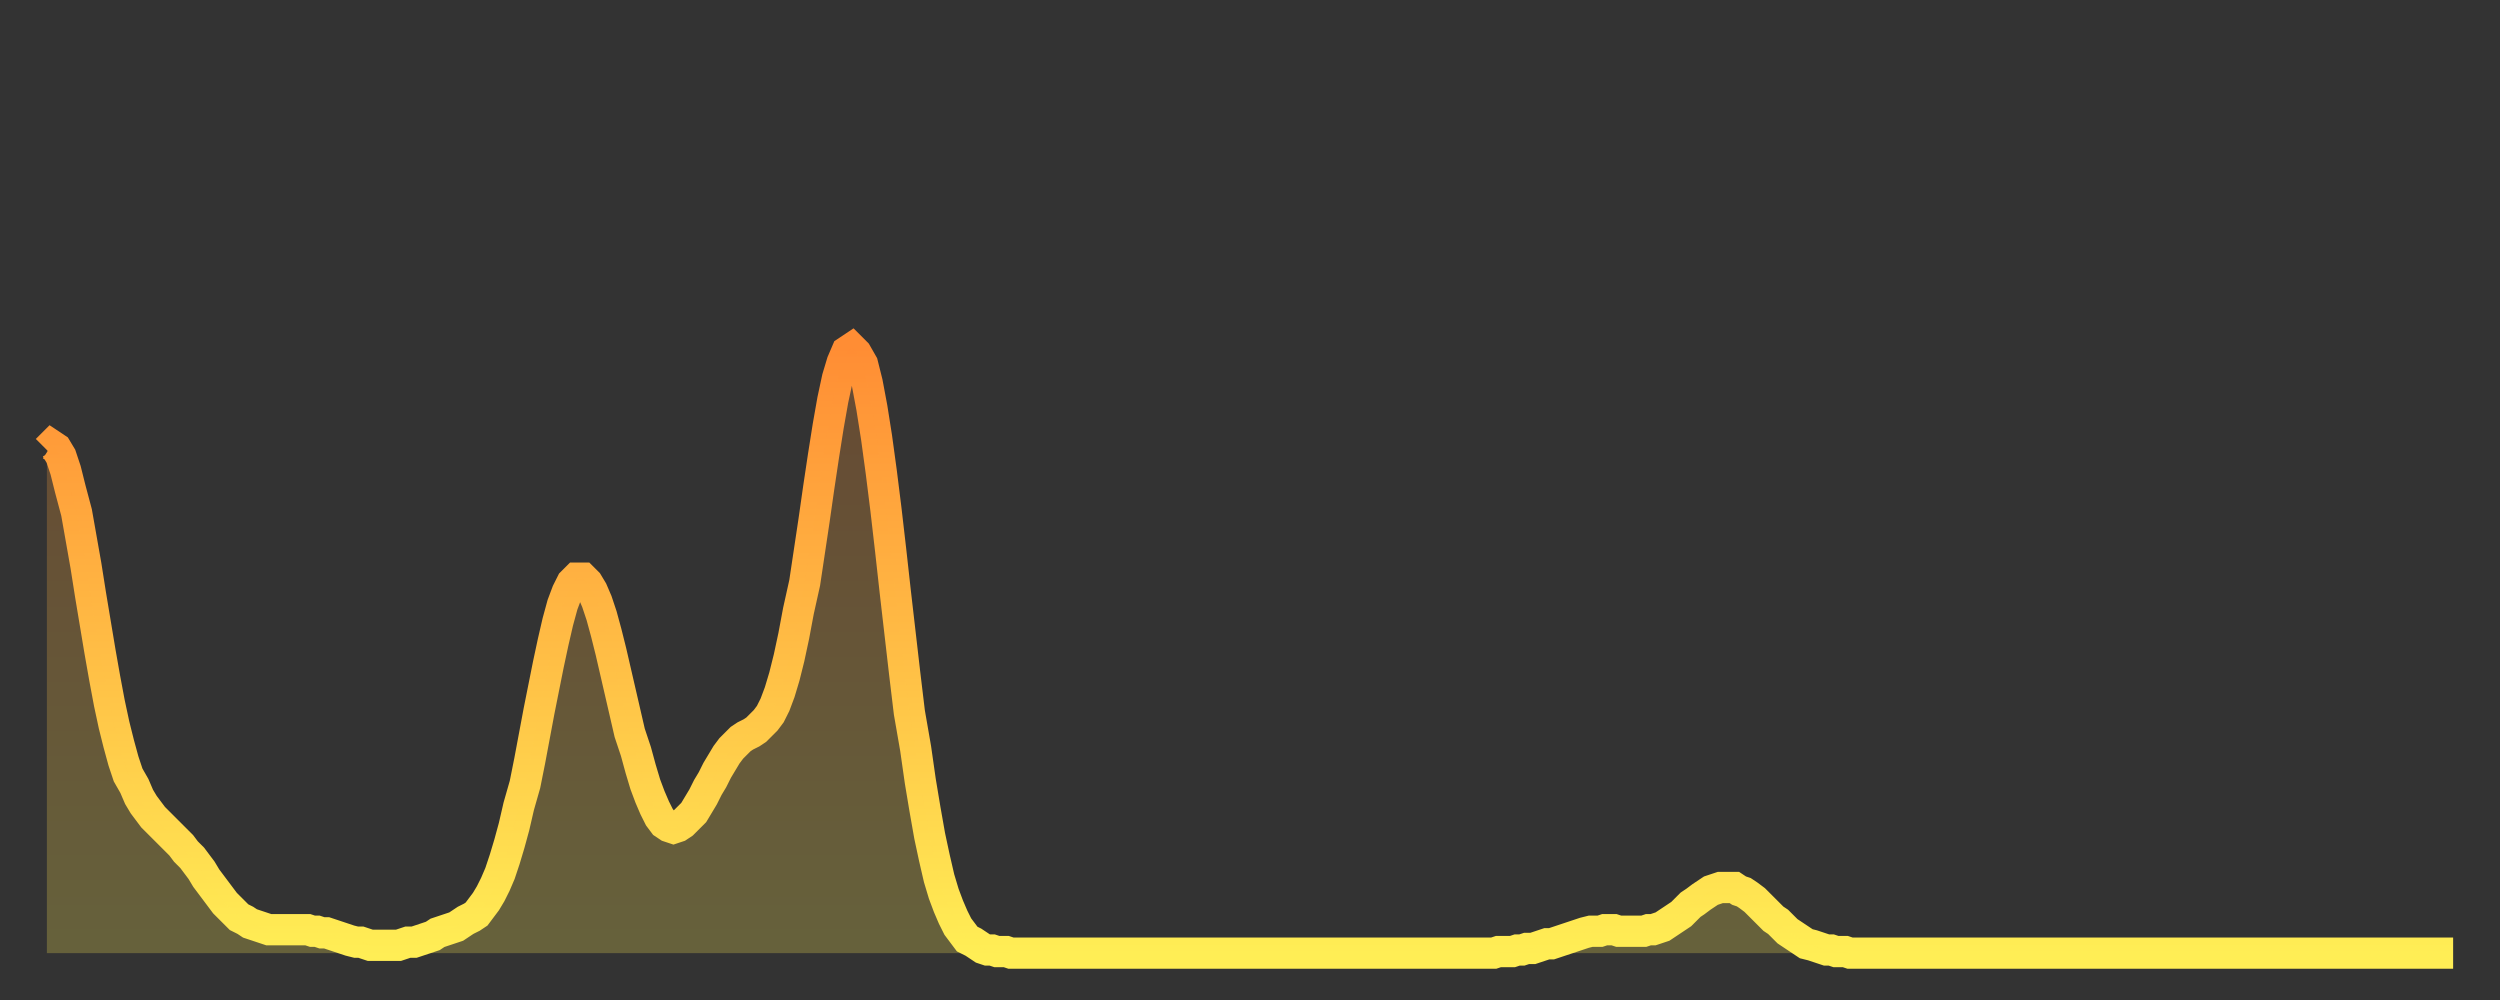 <?xml version="1.0" encoding="utf-8" ?>
<svg baseProfile="full" height="64" version="1.1" width="160" xmlns="http://www.w3.org/2000/svg" xmlns:ev="http://www.w3.org/2001/xml-events" xmlns:xlink="http://www.w3.org/1999/xlink"><rect width="100%" height="100%" fill="#333333" stroke="none"/><defs><linearGradient id="id424332" x1="0" x2="0" y1="0" y2="1"><stop offset="0%" stop-color="#ff8d34" /><stop offset="50%" stop-color="#ffbd45" /><stop offset="100%" stop-color="#ffee55" /></linearGradient></defs><g transform="translate(3,3)"><g><path d="M 0.0 25.8 0.3 25.5 0.6 25.7 0.9 26.2 1.2 27.1 1.5 28.3 1.9 29.8 2.2 31.5 2.5 33.2 2.8 35.1 3.1 36.9 3.4 38.7 3.7 40.4 4.0 42.0 4.3 43.4 4.6 44.6 4.9 45.7 5.2 46.6 5.6 47.3 5.9 48.0 6.2 48.5 6.5 48.9 6.8 49.3 7.1 49.6 7.4 49.9 7.7 50.2 8.0 50.5 8.3 50.8 8.6 51.1 8.9 51.5 9.3 51.9 9.6 52.3 9.9 52.7 10.2 53.2 10.5 53.6 10.8 54.0 11.1 54.4 11.4 54.8 11.7 55.1 12.0 55.4 12.3 55.7 12.7 55.9 13.0 56.1 13.3 56.2 13.6 56.3 13.9 56.4 14.2 56.5 14.5 56.5 14.8 56.5 15.1 56.5 15.4 56.5 15.7 56.5 16.0 56.5 16.4 56.5 16.7 56.5 17.0 56.6 17.3 56.6 17.6 56.7 17.9 56.7 18.2 56.8 18.5 56.9 18.8 57.0 19.1 57.1 19.4 57.2 19.8 57.3 20.1 57.3 20.4 57.4 20.7 57.5 21.0 57.5 21.3 57.5 21.6 57.5 21.9 57.5 22.2 57.5 22.5 57.5 22.8 57.4 23.1 57.3 23.5 57.3 23.8 57.2 24.1 57.1 24.4 57.0 24.7 56.9 25.0 56.7 25.3 56.6 25.6 56.5 25.9 56.4 26.2 56.3 26.5 56.1 26.8 55.9 27.2 55.7 27.5 55.5 27.8 55.1 28.1 54.7 28.4 54.2 28.7 53.6 29.0 52.9 29.3 52.0 29.6 51.0 29.9 49.9 30.2 48.6 30.6 47.2 30.9 45.7 31.2 44.1 31.5 42.5 31.8 41.0 32.1 39.5 32.4 38.1 32.7 36.8 33.0 35.7 33.3 34.9 33.6 34.3 33.9 34.0 34.3 34.0 34.6 34.3 34.9 34.8 35.2 35.5 35.5 36.4 35.8 37.5 36.1 38.7 36.4 40.0 36.7 41.3 37.0 42.6 37.3 43.9 37.7 45.1 38.0 46.2 38.3 47.2 38.6 48.0 38.9 48.7 39.2 49.3 39.5 49.7 39.8 49.9 40.1 50.0 40.4 49.9 40.7 49.7 41.0 49.4 41.4 49.0 41.7 48.5 42.0 48.0 42.3 47.4 42.6 46.9 42.9 46.3 43.2 45.8 43.5 45.3 43.8 44.9 44.1 44.6 44.4 44.3 44.7 44.1 45.1 43.9 45.4 43.7 45.7 43.4 46.0 43.1 46.3 42.7 46.6 42.1 46.9 41.3 47.2 40.3 47.5 39.1 47.8 37.7 48.1 36.1 48.5 34.3 48.8 32.3 49.1 30.3 49.4 28.2 49.7 26.2 50.0 24.3 50.3 22.6 50.6 21.2 50.9 20.2 51.2 19.5 51.5 19.3 51.8 19.6 52.2 20.3 52.5 21.5 52.8 23.1 53.1 25.0 53.4 27.2 53.7 29.6 54.0 32.2 54.3 34.9 54.6 37.5 54.9 40.1 55.2 42.6 55.6 44.9 55.9 47.0 56.2 48.8 56.5 50.5 56.8 51.9 57.1 53.2 57.4 54.2 57.7 55.0 58.0 55.7 58.3 56.3 58.6 56.7 58.9 57.1 59.3 57.3 59.6 57.5 59.9 57.7 60.2 57.8 60.5 57.8 60.8 57.9 61.1 57.9 61.4 57.9 61.7 58.0 62.0 58.0 62.3 58.0 62.6 58.0 63.0 58.0 63.3 58.0 63.6 58.0 63.9 58.0 64.2 58.0 64.5 58.0 64.8 58.0 65.1 58.0 65.4 58.0 65.7 58.0 66.0 58.0 66.4 58.0 66.7 58.0 67.0 58.0 67.3 58.0 67.6 58.0 67.9 58.0 68.2 58.0 68.5 58.0 68.8 58.0 69.1 58.0 69.4 58.0 69.7 58.0 70.1 58.0 70.4 58.0 70.7 58.0 71.0 58.0 71.3 58.0 71.6 58.0 71.9 58.0 72.2 58.0 72.5 58.0 72.8 58.0 73.1 58.0 73.5 58.0 73.8 58.0 74.1 58.0 74.4 58.0 74.7 58.0 75.0 58.0 75.3 58.0 75.6 58.0 75.9 58.0 76.2 58.0 76.5 58.0 76.8 58.0 77.2 58.0 77.5 58.0 77.8 58.0 78.1 58.0 78.4 58.0 78.7 58.0 79.0 58.0 79.3 58.0 79.6 58.0 79.9 58.0 80.2 58.0 80.5 58.0 80.9 58.0 81.2 58.0 81.5 58.0 81.8 58.0 82.1 58.0 82.4 58.0 82.7 58.0 83.0 58.0 83.3 58.0 83.6 58.0 83.9 58.0 84.3 58.0 84.6 58.0 84.9 58.0 85.2 58.0 85.5 58.0 85.8 58.0 86.1 58.0 86.4 58.0 86.7 58.0 87.0 58.0 87.3 58.0 87.6 58.0 88.0 58.0 88.3 58.0 88.6 58.0 88.9 58.0 89.2 58.0 89.5 58.0 89.8 58.0 90.1 58.0 90.4 58.0 90.7 58.0 91.0 58.0 91.4 58.0 91.7 58.0 92.0 58.0 92.3 58.0 92.6 58.0 92.9 57.9 93.2 57.9 93.5 57.9 93.8 57.9 94.1 57.8 94.4 57.8 94.7 57.7 95.1 57.7 95.4 57.6 95.7 57.5 96.0 57.4 96.3 57.4 96.6 57.3 96.9 57.2 97.2 57.1 97.5 57.0 97.8 56.9 98.1 56.8 98.4 56.7 98.8 56.6 99.1 56.6 99.4 56.6 99.7 56.5 100.0 56.5 100.3 56.5 100.6 56.6 100.9 56.6 101.2 56.6 101.5 56.6 101.8 56.6 102.2 56.6 102.5 56.5 102.8 56.5 103.1 56.4 103.4 56.3 103.7 56.1 104.0 55.9 104.3 55.7 104.6 55.5 104.9 55.2 105.2 54.9 105.5 54.7 105.9 54.4 106.2 54.2 106.5 54.0 106.8 53.9 107.1 53.8 107.4 53.8 107.7 53.8 108.0 53.8 108.3 54.0 108.6 54.1 108.9 54.3 109.3 54.6 109.6 54.9 109.9 55.2 110.2 55.5 110.5 55.8 110.8 56.0 111.1 56.3 111.4 56.6 111.7 56.8 112.0 57.0 112.3 57.2 112.6 57.4 113.0 57.5 113.3 57.6 113.6 57.7 113.9 57.8 114.2 57.8 114.5 57.9 114.8 57.9 115.1 57.9 115.4 58.0 115.7 58.0 116.0 58.0 116.3 58.0 116.7 58.0 117.0 58.0 117.3 58.0 117.6 58.0 117.9 58.0 118.2 58.0 118.5 58.0 118.8 58.0 119.1 58.0 119.4 58.0 119.7 58.0 120.1 58.0 120.4 58.0 120.7 58.0 121.0 58.0 121.3 58.0 121.6 58.0 121.9 58.0 122.2 58.0 122.5 58.0 122.8 58.0 123.1 58.0 123.4 58.0 123.8 58.0 124.1 58.0 124.4 58.0 124.7 58.0 125.0 58.0 125.3 58.0 125.6 58.0 125.9 58.0 126.2 58.0 126.5 58.0 126.8 58.0 127.2 58.0 127.5 58.0 127.8 58.0 128.1 58.0 128.4 58.0 128.7 58.0 129.0 58.0 129.3 58.0 129.6 58.0 129.9 58.0 130.2 58.0 130.5 58.0 130.9 58.0 131.2 58.0 131.5 58.0 131.8 58.0 132.1 58.0 132.4 58.0 132.7 58.0 133.0 58.0 133.3 58.0 133.6 58.0 133.9 58.0 134.2 58.0 134.6 58.0 134.9 58.0 135.2 58.0 135.5 58.0 135.8 58.0 136.1 58.0 136.4 58.0 136.7 58.0 137.0 58.0 137.3 58.0 137.6 58.0 138.0 58.0 138.3 58.0 138.6 58.0 138.9 58.0 139.2 58.0 139.5 58.0 139.8 58.0 140.1 58.0 140.4 58.0 140.7 58.0 141.0 58.0 141.3 58.0 141.7 58.0 142.0 58.0 142.3 58.0 142.6 58.0 142.9 58.0 143.2 58.0 143.5 58.0 143.8 58.0 144.1 58.0 144.4 58.0 144.7 58.0 145.1 58.0 145.4 58.0 145.7 58.0 146.0 58.0 146.3 58.0 146.6 58.0 146.9 58.0 147.2 58.0 147.5 58.0 147.8 58.0 148.1 58.0 148.4 58.0 148.8 58.0 149.1 58.0 149.4 58.0 149.7 58.0 150.0 58.0 150.3 58.0 150.6 58.0 150.9 58.0 151.2 58.0 151.5 58.0 151.8 58.0 152.1 58.0 152.5 58.0 152.8 58.0 153.1 58.0 153.4 58.0 153.7 58.0 154.0 58.0" fill="none" id="graph-curve" opacity="1" stroke="url(#id424332)" stroke-width="2" /><path d="M 0 58 L 0.0 25.8 0.3 25.5 0.6 25.7 0.9 26.2 1.2 27.1 1.5 28.3 1.9 29.8 2.2 31.5 2.5 33.2 2.8 35.1 3.1 36.9 3.4 38.7 3.7 40.4 4.0 42.0 4.3 43.4 4.6 44.6 4.9 45.7 5.2 46.6 5.6 47.3 5.9 48.0 6.2 48.5 6.5 48.9 6.8 49.3 7.1 49.6 7.4 49.9 7.7 50.2 8.0 50.5 8.3 50.8 8.6 51.1 8.9 51.5 9.3 51.9 9.6 52.3 9.9 52.7 10.2 53.2 10.5 53.6 10.8 54.0 11.1 54.4 11.4 54.8 11.7 55.1 12.0 55.4 12.3 55.7 12.7 55.9 13.0 56.1 13.3 56.2 13.6 56.3 13.9 56.4 14.2 56.5 14.5 56.5 14.8 56.5 15.1 56.5 15.4 56.5 15.7 56.5 16.0 56.5 16.4 56.5 16.7 56.5 17.0 56.6 17.3 56.6 17.6 56.7 17.9 56.7 18.2 56.8 18.5 56.9 18.8 57.0 19.1 57.1 19.4 57.2 19.8 57.3 20.1 57.3 20.4 57.4 20.7 57.5 21.0 57.5 21.3 57.5 21.6 57.5 21.9 57.5 22.2 57.5 22.5 57.5 22.8 57.4 23.1 57.3 23.5 57.3 23.8 57.2 24.1 57.1 24.4 57.0 24.7 56.9 25.0 56.7 25.3 56.6 25.6 56.5 25.9 56.4 26.2 56.3 26.5 56.1 26.8 55.9 27.2 55.7 27.5 55.5 27.8 55.1 28.1 54.7 28.4 54.2 28.7 53.6 29.0 52.9 29.3 52.0 29.6 51.0 29.9 49.9 30.2 48.6 30.6 47.2 30.9 45.7 31.2 44.1 31.5 42.5 31.8 41.0 32.1 39.5 32.4 38.1 32.7 36.8 33.0 35.7 33.3 34.9 33.6 34.3 33.9 34.0 34.3 34.0 34.6 34.3 34.9 34.8 35.2 35.5 35.5 36.4 35.8 37.5 36.1 38.7 36.4 40.0 36.7 41.3 37.0 42.6 37.3 43.9 37.7 45.1 38.0 46.2 38.3 47.2 38.6 48.0 38.9 48.7 39.2 49.3 39.5 49.7 39.8 49.9 40.1 50.0 40.4 49.9 40.7 49.7 41.0 49.4 41.4 49.0 41.7 48.5 42.0 48.0 42.3 47.4 42.6 46.9 42.9 46.3 43.2 45.8 43.5 45.3 43.8 44.9 44.1 44.6 44.4 44.3 44.7 44.1 45.1 43.9 45.4 43.7 45.7 43.4 46.0 43.1 46.3 42.7 46.6 42.1 46.9 41.3 47.2 40.3 47.5 39.1 47.8 37.7 48.1 36.1 48.5 34.3 48.8 32.3 49.1 30.3 49.4 28.2 49.7 26.2 50.0 24.3 50.3 22.6 50.6 21.2 50.9 20.2 51.2 19.5 51.5 19.3 51.8 19.6 52.2 20.3 52.5 21.5 52.8 23.1 53.1 25.0 53.4 27.2 53.7 29.6 54.0 32.2 54.3 34.9 54.6 37.5 54.9 40.1 55.2 42.6 55.6 44.9 55.9 47.0 56.2 48.8 56.5 50.5 56.8 51.9 57.1 53.2 57.4 54.2 57.7 55.0 58.0 55.7 58.3 56.3 58.6 56.7 58.9 57.1 59.3 57.3 59.6 57.5 59.9 57.7 60.2 57.8 60.5 57.8 60.8 57.9 61.1 57.9 61.4 57.9 61.7 58.0 62.0 58.0 62.3 58.0 62.6 58.0 63.0 58.0 63.3 58.0 63.6 58.0 63.9 58.0 64.2 58.0 64.5 58.0 64.8 58.0 65.1 58.0 65.4 58.0 65.7 58.0 66.0 58.0 66.4 58.0 66.7 58.0 67.0 58.0 67.3 58.0 67.6 58.0 67.9 58.0 68.2 58.0 68.5 58.0 68.8 58.0 69.1 58.0 69.4 58.0 69.7 58.0 70.1 58.0 70.4 58.0 70.7 58.0 71.0 58.0 71.3 58.0 71.6 58.0 71.9 58.0 72.2 58.0 72.5 58.0 72.8 58.0 73.1 58.0 73.5 58.0 73.8 58.0 74.1 58.0 74.4 58.0 74.7 58.0 75.0 58.0 75.3 58.0 75.6 58.0 75.9 58.0 76.2 58.0 76.5 58.0 76.8 58.0 77.2 58.0 77.5 58.0 77.8 58.0 78.1 58.0 78.4 58.0 78.7 58.0 79.0 58.0 79.3 58.0 79.6 58.0 79.9 58.0 80.2 58.0 80.5 58.0 80.9 58.0 81.2 58.0 81.5 58.0 81.8 58.0 82.1 58.0 82.4 58.0 82.7 58.0 83.0 58.0 83.3 58.0 83.6 58.0 83.9 58.0 84.3 58.0 84.6 58.0 84.9 58.0 85.2 58.0 85.5 58.0 85.8 58.0 86.1 58.0 86.4 58.0 86.7 58.0 87.0 58.0 87.3 58.0 87.6 58.0 88.0 58.0 88.3 58.0 88.6 58.0 88.9 58.0 89.2 58.0 89.5 58.0 89.8 58.0 90.1 58.0 90.4 58.0 90.7 58.0 91.0 58.0 91.4 58.0 91.7 58.0 92.0 58.0 92.3 58.0 92.6 58.0 92.9 57.9 93.2 57.9 93.5 57.9 93.8 57.9 94.1 57.8 94.4 57.8 94.7 57.7 95.1 57.7 95.4 57.6 95.7 57.5 96.0 57.4 96.3 57.4 96.6 57.3 96.9 57.2 97.2 57.1 97.5 57.0 97.8 56.9 98.1 56.8 98.4 56.7 98.8 56.6 99.1 56.6 99.4 56.6 99.7 56.5 100.0 56.5 100.3 56.5 100.6 56.6 100.9 56.6 101.2 56.6 101.5 56.6 101.8 56.6 102.2 56.6 102.5 56.5 102.8 56.5 103.1 56.4 103.4 56.3 103.7 56.1 104.0 55.9 104.3 55.7 104.6 55.5 104.9 55.2 105.2 54.9 105.5 54.7 105.9 54.4 106.2 54.2 106.5 54.0 106.8 53.9 107.1 53.8 107.4 53.8 107.7 53.8 108.0 53.8 108.3 54.0 108.6 54.1 108.9 54.3 109.3 54.6 109.6 54.9 109.9 55.2 110.2 55.5 110.5 55.8 110.8 56.0 111.1 56.3 111.4 56.6 111.7 56.8 112.0 57.0 112.3 57.2 112.6 57.4 113.0 57.5 113.3 57.6 113.6 57.7 113.9 57.8 114.2 57.8 114.5 57.9 114.8 57.9 115.1 57.9 115.4 58.0 115.7 58.0 116.0 58.0 116.3 58.0 116.7 58.0 117.0 58.0 117.3 58.0 117.6 58.0 117.9 58.0 118.2 58.0 118.5 58.0 118.8 58.0 119.1 58.0 119.4 58.0 119.7 58.0 120.1 58.0 120.4 58.0 120.7 58.0 121.0 58.0 121.3 58.0 121.6 58.0 121.9 58.0 122.2 58.0 122.5 58.0 122.8 58.0 123.1 58.0 123.4 58.0 123.8 58.0 124.1 58.0 124.4 58.0 124.7 58.0 125.0 58.0 125.3 58.0 125.6 58.0 125.9 58.0 126.2 58.0 126.5 58.0 126.8 58.0 127.2 58.0 127.5 58.0 127.8 58.0 128.1 58.0 128.4 58.0 128.7 58.0 129.0 58.0 129.3 58.0 129.6 58.0 129.9 58.0 130.2 58.0 130.5 58.0 130.9 58.0 131.2 58.0 131.5 58.0 131.8 58.0 132.1 58.0 132.4 58.0 132.7 58.0 133.0 58.0 133.3 58.0 133.6 58.0 133.9 58.0 134.2 58.0 134.6 58.0 134.9 58.0 135.2 58.0 135.5 58.0 135.8 58.0 136.1 58.0 136.4 58.0 136.7 58.0 137.0 58.0 137.3 58.0 137.6 58.0 138.0 58.0 138.3 58.0 138.6 58.0 138.9 58.0 139.2 58.0 139.5 58.0 139.8 58.0 140.1 58.0 140.4 58.0 140.7 58.0 141.0 58.0 141.3 58.0 141.7 58.0 142.0 58.0 142.3 58.0 142.6 58.0 142.9 58.0 143.2 58.0 143.5 58.0 143.8 58.0 144.1 58.0 144.4 58.0 144.7 58.0 145.1 58.0 145.4 58.0 145.7 58.0 146.0 58.0 146.3 58.0 146.6 58.0 146.9 58.0 147.2 58.0 147.5 58.0 147.8 58.0 148.1 58.0 148.4 58.0 148.8 58.0 149.1 58.0 149.4 58.0 149.7 58.0 150.0 58.0 150.3 58.0 150.6 58.0 150.9 58.0 151.2 58.0 151.5 58.0 151.8 58.0 152.1 58.0 152.5 58.0 152.8 58.0 153.1 58.0 153.4 58.0 153.7 58.0 154.0 58.0 154 58" fill="url(#id424332)" fill-opacity=".25" id="graph-shadow" /></g></g></svg>
